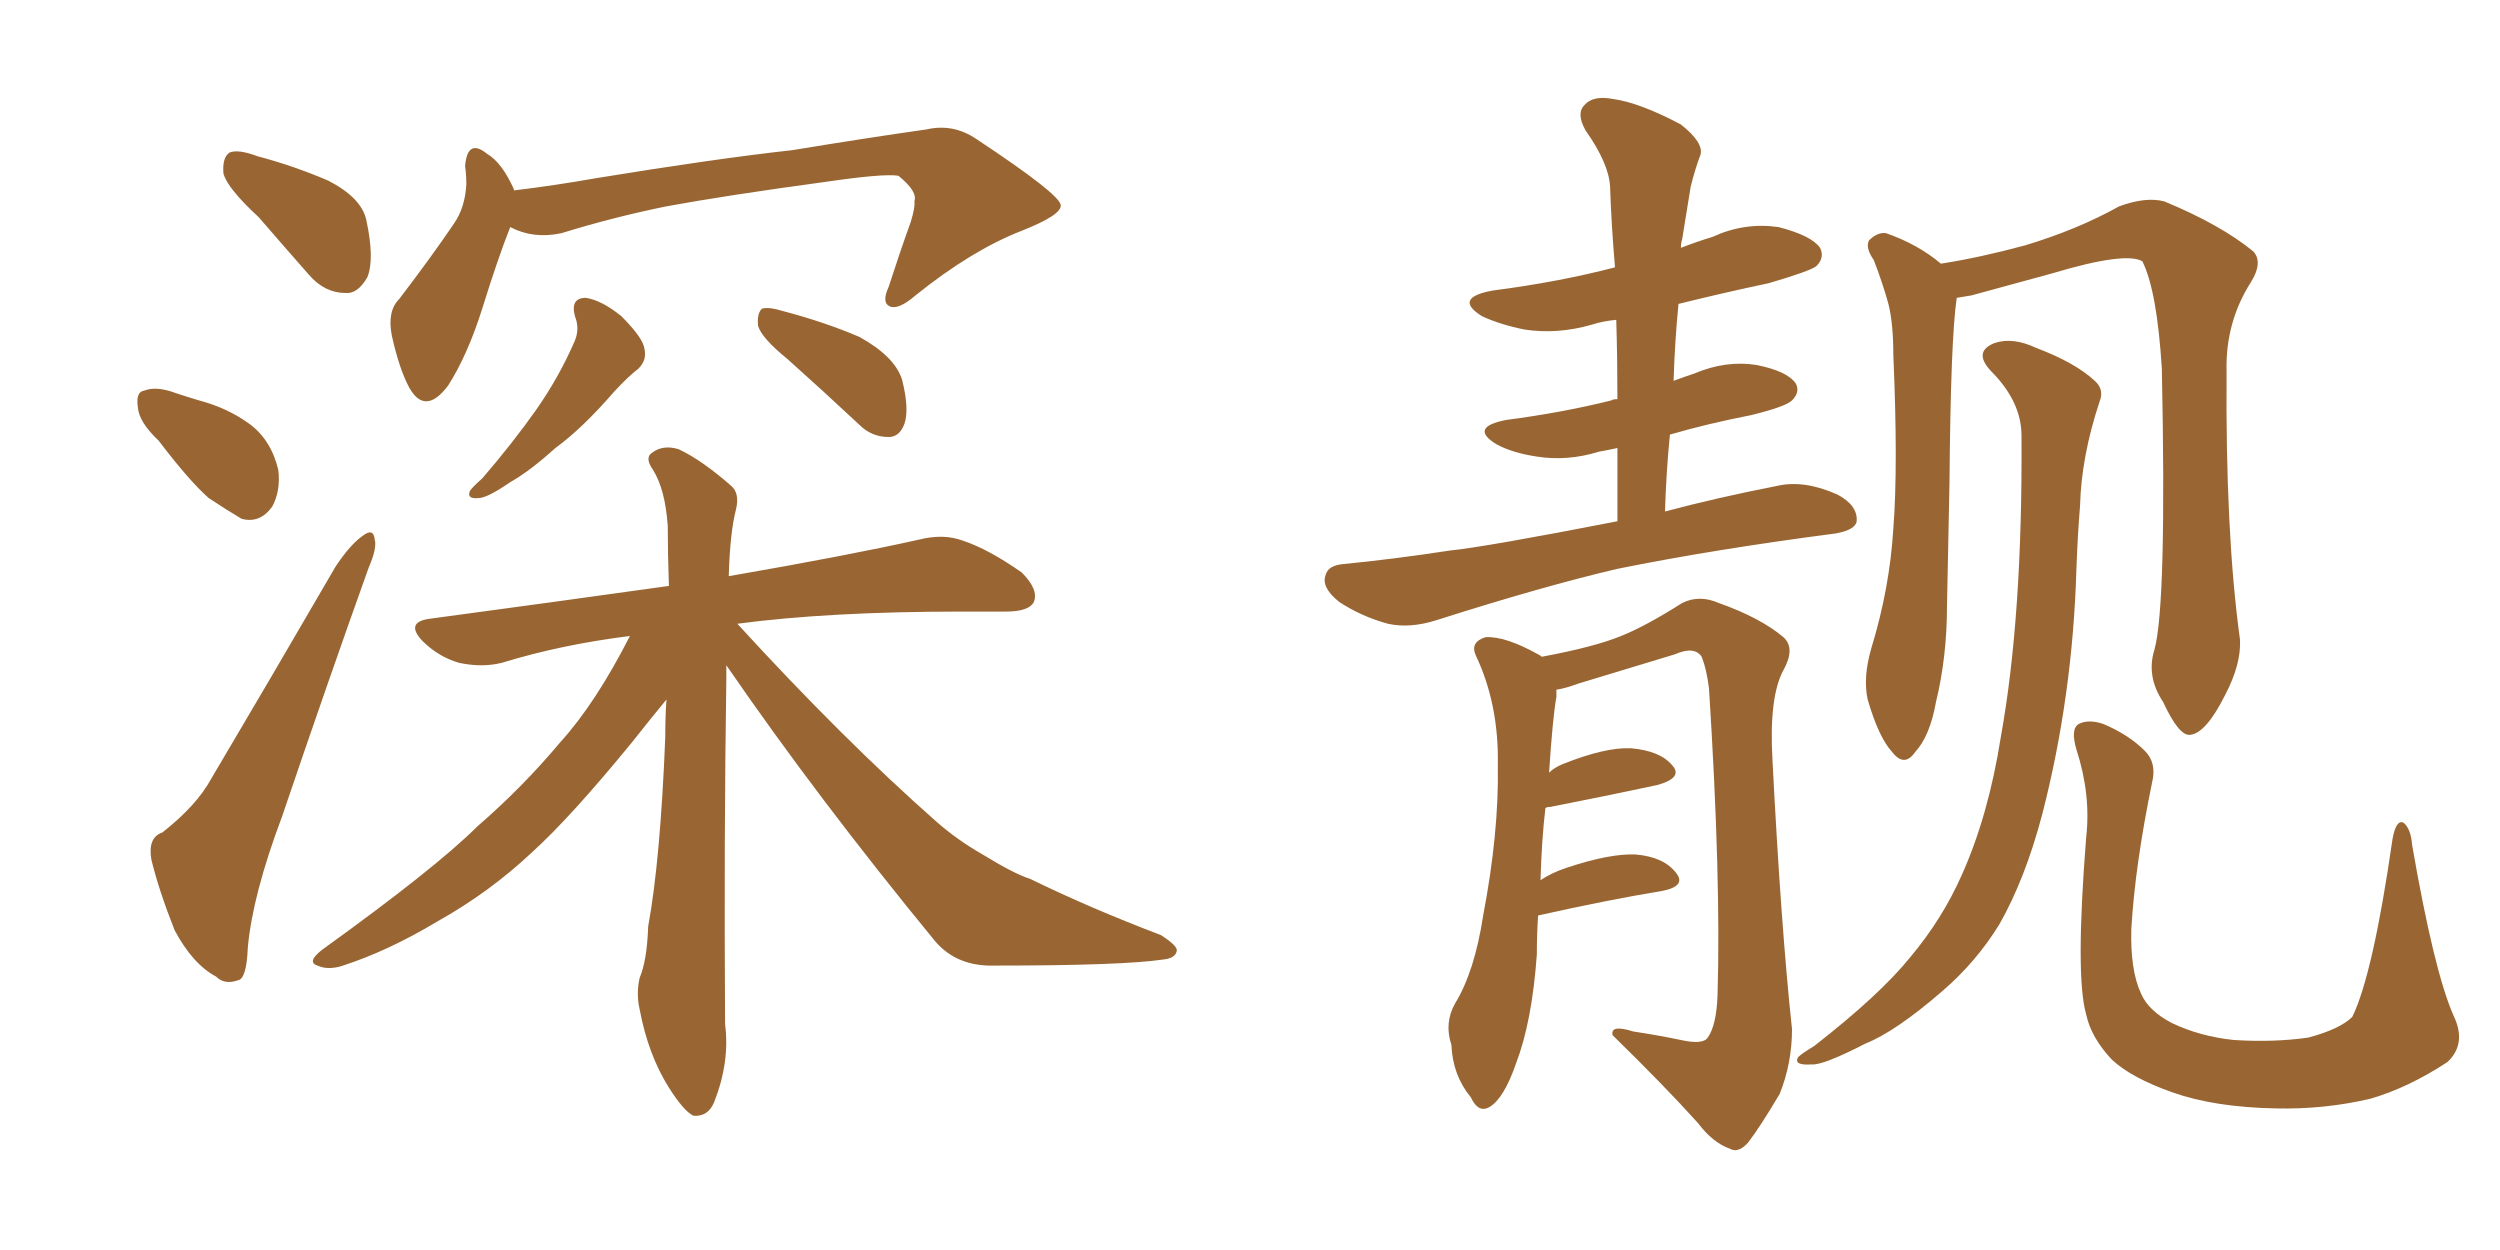 <svg xmlns="http://www.w3.org/2000/svg" xmlns:xlink="http://www.w3.org/1999/xlink" width="300" height="150"><path fill="#996633" padding="10" d="M31.05 26.07L31.05 26.07Q27.25 22.56 26.81 20.80L26.81 20.80Q26.66 18.90 27.54 18.31L27.54 18.31Q28.56 17.87 30.91 18.75L30.91 18.75Q35.30 19.92 39.40 21.68L39.40 21.68Q43.36 23.73 43.95 26.37L43.95 26.37Q44.97 31.05 44.09 33.25L44.09 33.25Q42.92 35.30 41.46 35.16L41.46 35.16Q38.96 35.16 37.06 32.96L37.06 32.96Q33.84 29.30 31.05 26.07ZM19.04 52.88L19.04 52.88Q16.70 50.68 16.55 48.93L16.55 48.93Q16.26 47.02 17.29 46.88L17.29 46.88Q18.75 46.29 21.09 47.17L21.09 47.17Q22.41 47.61 23.88 48.05L23.88 48.05Q27.25 48.93 29.88 50.83L29.88 50.83Q32.52 52.73 33.40 56.40L33.40 56.40Q33.69 58.89 32.67 60.79L32.67 60.79Q31.20 62.84 29.00 62.26L29.00 62.26Q27.25 61.23 25.05 59.77L25.05 59.77Q22.71 57.71 19.04 52.88ZM19.48 99.90L19.48 99.90Q23.58 96.68 25.34 93.46L25.34 93.46Q32.37 81.59 40.28 67.97L40.28 67.97Q42.04 65.33 43.51 64.31L43.51 64.31Q44.82 63.28 44.97 64.75L44.97 64.75Q45.26 65.77 44.24 68.12L44.24 68.12Q39.26 82.03 33.84 98.00L33.84 98.00Q30.32 107.37 29.74 113.67L29.74 113.67Q29.59 117.48 28.56 117.63L28.56 117.63Q26.95 118.21 25.93 117.19L25.93 117.19Q23.14 115.72 20.95 111.62L20.95 111.62Q19.04 106.79 18.16 103.13L18.16 103.13Q17.72 100.49 19.48 99.90ZM61.23 27.25L61.23 27.25Q59.77 30.91 57.86 37.06L57.86 37.06Q56.10 42.63 53.76 46.29L53.76 46.29Q50.98 49.95 49.07 46.44L49.07 46.44Q47.90 44.24 47.02 40.28L47.02 40.28Q46.44 37.35 47.90 35.89L47.90 35.89Q51.71 30.91 54.49 26.81L54.49 26.81Q55.81 24.90 55.96 22.12L55.96 22.12Q55.96 20.95 55.81 19.92L55.81 19.92Q56.10 16.55 58.45 18.46L58.45 18.46Q60.21 19.48 61.67 22.71L61.67 22.71Q61.67 22.71 61.67 22.85L61.67 22.85Q66.50 22.27 71.48 21.39L71.48 21.39Q85.84 19.04 95.07 18.02L95.07 18.02Q104.00 16.55 111.18 15.53L111.18 15.53Q114.40 14.79 117.19 16.70L117.19 16.70Q127.15 23.29 127.29 24.61L127.29 24.61Q127.44 25.78 122.61 27.69L122.61 27.69Q116.60 30.03 109.86 35.45L109.86 35.45Q107.81 37.21 106.79 36.77L106.79 36.77Q105.76 36.33 106.64 34.42L106.64 34.42Q107.96 30.32 109.28 26.66L109.28 26.66Q109.86 24.76 109.72 24.17L109.72 24.17Q110.16 23.00 107.81 21.09L107.81 21.09Q106.05 20.80 99.02 21.83L99.02 21.83Q87.16 23.44 79.98 24.76L79.98 24.76Q73.54 26.07 67.38 27.98L67.38 27.98Q64.01 28.71 61.23 27.25ZM68.99 37.94L68.99 37.94Q68.41 35.74 70.31 35.74L70.31 35.74Q72.22 36.04 74.56 37.94L74.56 37.94Q77.20 40.58 77.34 41.89L77.34 41.89Q77.64 43.21 76.61 44.24L76.61 44.24Q75.44 45.12 73.68 47.02L73.68 47.02Q69.87 51.42 66.65 53.76L66.65 53.76Q63.57 56.54 61.23 57.86L61.23 57.86Q58.45 59.77 57.42 59.77L57.42 59.77Q55.96 59.91 56.40 58.89L56.40 58.89Q56.84 58.30 57.86 57.42L57.86 57.42Q61.52 53.17 64.31 49.22L64.31 49.22Q67.09 45.26 68.99 40.87L68.99 40.87Q69.58 39.40 68.99 37.94ZM94.48 43.07L94.48 43.07Q91.41 40.58 90.97 39.11L90.97 39.11Q90.82 37.65 91.41 37.06L91.41 37.06Q92.14 36.77 94.04 37.35L94.04 37.35Q99.02 38.67 103.13 40.43L103.13 40.43Q107.37 42.77 108.25 45.56L108.25 45.56Q109.13 49.07 108.54 50.83L108.54 50.83Q107.96 52.44 106.64 52.44L106.64 52.44Q104.59 52.44 103.13 50.98L103.13 50.98Q98.58 46.73 94.48 43.07ZM87.16 79.83L87.16 79.83L87.16 79.83Q87.16 80.57 87.16 81.45L87.16 81.45Q86.87 100.34 87.01 122.90L87.01 122.90Q87.60 127.44 85.69 132.28L85.69 132.28Q84.96 134.03 83.20 133.89L83.20 133.89Q82.03 133.30 80.27 130.52L80.27 130.52Q77.78 126.56 76.76 121.14L76.76 121.14Q76.32 119.24 76.76 117.33L76.76 117.33Q77.64 115.28 77.78 111.18L77.78 111.18Q79.25 103.13 79.83 88.48L79.83 88.48Q79.83 85.84 79.98 83.94L79.98 83.94Q78.52 85.69 75.73 89.21L75.73 89.21Q68.41 98.14 63.87 102.25L63.87 102.25Q58.74 107.08 52.44 110.60L52.44 110.60Q46.58 114.11 41.16 115.87L41.16 115.87Q39.40 116.46 38.09 115.87L38.09 115.87Q36.77 115.43 38.67 113.96L38.67 113.96Q52.29 104.15 57.28 99.17L57.28 99.17Q62.70 94.48 67.24 89.06L67.24 89.06Q71.48 84.38 75.59 76.32L75.59 76.32Q67.38 77.34 60.21 79.54L60.21 79.54Q57.86 80.13 55.08 79.54L55.08 79.54Q52.59 78.81 50.68 76.90L50.68 76.90Q48.63 74.71 51.42 74.27L51.42 74.27Q66.65 72.22 80.27 70.31L80.27 70.31Q80.13 66.36 80.13 63.13L80.13 63.13Q79.83 58.74 78.37 56.40L78.37 56.40Q77.34 54.93 78.22 54.35L78.22 54.35Q79.54 53.32 81.45 53.91L81.45 53.91Q84.23 55.22 87.74 58.30L87.74 58.30Q88.77 59.18 88.33 61.08L88.33 61.08Q87.60 63.87 87.45 69.14L87.45 69.14Q101.81 66.65 110.30 64.75L110.30 64.75Q113.23 64.01 115.58 64.89L115.58 64.89Q118.65 65.92 122.61 68.70L122.61 68.70Q124.66 70.75 124.07 72.22L124.07 72.22Q123.49 73.39 120.70 73.39L120.70 73.39Q118.21 73.39 115.43 73.39L115.43 73.39Q99.46 73.39 88.48 74.85L88.48 74.85Q101.22 88.77 112.35 98.58L112.35 98.58Q114.84 100.78 117.92 102.54L117.92 102.54Q121.73 104.88 123.63 105.47L123.63 105.47Q130.81 108.98 139.31 112.21L139.31 112.21Q141.36 113.53 141.21 114.11L141.21 114.11Q141.06 114.99 139.60 115.14L139.60 115.14Q134.77 115.87 119.38 115.87L119.38 115.87Q114.84 116.02 112.21 112.94L112.21 112.94Q98.14 95.80 87.16 79.83ZM258.54 77.93L258.54 77.93Q260.01 72.51 259.42 44.24L259.42 44.24Q258.84 34.86 257.08 31.35L257.08 31.35L257.08 31.35Q255.03 30.18 246.24 32.81L246.24 32.81Q241.99 33.98 236.57 35.45L236.57 35.45Q235.69 35.60 234.81 35.74L234.81 35.74Q234.08 40.58 233.94 57.86L233.94 57.86Q233.79 65.19 233.64 72.66L233.64 72.66Q233.64 78.81 232.32 84.23L232.32 84.23Q231.59 88.33 229.83 90.23L229.83 90.23Q228.52 92.14 227.05 90.23L227.05 90.23Q225.44 88.48 224.12 83.94L224.12 83.94Q223.54 81.30 224.56 77.78L224.56 77.78Q226.76 70.61 227.20 63.43L227.20 63.43Q227.78 55.96 227.20 42.63L227.20 42.63Q227.20 38.82 226.61 36.47L226.61 36.47Q225.88 33.84 224.85 31.20L224.85 31.20Q223.83 29.74 224.27 28.86L224.27 28.86Q225.29 27.83 226.32 27.98L226.32 27.98Q230.13 29.30 232.91 31.64L232.91 31.64Q237.60 30.91 243.02 29.44L243.02 29.44Q249.32 27.54 254.30 24.76L254.30 24.76Q257.52 23.58 259.72 24.17L259.72 24.17Q266.46 26.95 270.41 30.18L270.41 30.18Q271.58 31.49 270.12 33.84L270.12 33.84Q267.04 38.67 267.19 44.53L267.19 44.53Q267.04 64.01 268.80 76.76L268.80 76.76L268.80 76.76Q268.95 79.69 267.04 83.35L267.04 83.35Q264.70 88.04 262.79 88.18L262.79 88.18Q261.47 88.33 259.57 84.23L259.57 84.23Q257.52 81.15 258.54 77.93ZM242.58 52.29L242.58 52.29Q242.58 48.19 238.92 44.53L238.92 44.53Q236.72 42.19 239.36 41.16L239.36 41.16Q241.55 40.43 244.34 41.75L244.34 41.75Q249.02 43.51 251.37 45.70L251.37 45.70Q252.54 46.73 251.95 48.19L251.95 48.19Q249.76 54.79 249.61 60.64L249.61 60.64Q249.32 64.16 249.17 68.26L249.17 68.26Q248.73 83.50 245.07 97.71L245.07 97.71Q243.02 105.47 239.94 110.89L239.94 110.89Q237.16 115.43 233.06 118.95L233.06 118.95Q227.49 123.78 223.83 125.24L223.83 125.24Q218.70 127.88 217.38 127.73L217.38 127.73Q215.19 127.88 215.77 126.86L215.77 126.86Q216.21 126.42 217.68 125.54L217.68 125.54Q225.59 119.38 229.25 114.84L229.25 114.84Q233.06 110.30 235.40 105.03L235.40 105.03Q238.62 97.85 240.09 88.48L240.09 88.48Q242.72 73.97 242.58 52.29ZM294.43 121.88L294.43 121.88Q296.04 125.24 293.70 127.44L293.70 127.44Q289.01 130.52 284.47 131.84L284.47 131.84Q278.91 133.15 273.05 133.01L273.05 133.01Q265.72 132.86 260.74 131.10L260.74 131.10Q255.76 129.35 253.42 127.15L253.42 127.15Q250.93 124.51 250.34 121.73L250.34 121.73Q249.02 117.19 250.34 100.49L250.34 100.49Q250.93 95.36 249.17 89.94L249.17 89.94Q248.44 87.45 249.46 86.87L249.46 86.87Q250.63 86.28 252.39 86.87L252.39 86.87Q255.47 88.18 257.37 90.09L257.37 90.09Q258.84 91.55 258.25 93.90L258.25 93.90Q256.20 103.86 255.76 111.47L255.76 111.47Q255.62 116.46 256.93 119.24L256.93 119.24Q257.81 121.29 260.60 122.75L260.60 122.75Q263.96 124.37 268.07 124.80L268.07 124.80Q272.90 125.10 277.00 124.51L277.00 124.51Q280.81 123.49 282.28 122.02L282.28 122.02Q284.77 116.89 287.11 100.63L287.11 100.63Q287.55 98.29 288.43 98.73L288.43 98.73Q289.31 99.46 289.45 101.37L289.45 101.37Q292.09 116.60 294.43 121.88ZM194.09 62.55L194.09 62.55Q194.09 57.86 194.09 53.76L194.09 53.76Q192.77 54.05 191.89 54.20L191.89 54.20Q188.09 55.37 184.42 54.79L184.42 54.79Q181.49 54.35 179.59 53.32L179.59 53.32Q176.22 51.27 180.76 50.39L180.76 50.39Q187.50 49.51 193.36 48.05L193.36 48.05Q193.51 47.90 194.09 47.90L194.09 47.90Q194.09 42.92 193.95 38.38L193.95 38.38Q192.33 38.53 191.02 38.96L191.02 38.96Q186.91 40.14 182.96 39.55L182.96 39.55Q180.03 38.96 177.83 37.94L177.83 37.94Q174.32 35.74 179.15 34.86L179.15 34.86Q187.06 33.84 193.80 32.08L193.80 32.08Q193.36 26.95 193.21 22.41L193.21 22.41Q193.07 19.63 190.28 15.67L190.28 15.67Q189.11 13.62 190.14 12.60L190.14 12.60Q191.16 11.43 193.51 11.87L193.51 11.87Q196.73 12.30 201.71 14.94L201.71 14.94Q204.49 17.14 204.05 18.60L204.05 18.60Q203.47 20.07 202.88 22.41L202.88 22.41Q202.44 25.05 201.86 28.71L201.86 28.71Q201.71 29.15 201.71 29.74L201.71 29.74Q203.61 29.00 205.52 28.42L205.52 28.42Q209.33 26.66 213.43 27.25L213.43 27.25Q217.38 28.27 218.41 29.74L218.41 29.74Q218.99 30.91 217.97 31.93L217.97 31.93Q217.24 32.52 212.26 33.98L212.26 33.98Q206.69 35.16 201.42 36.47L201.42 36.47Q200.98 40.87 200.83 45.70L200.83 45.70Q202.00 45.26 203.32 44.82L203.32 44.82Q207.13 43.21 210.79 43.80L210.79 43.80Q214.45 44.53 215.48 46.00L215.48 46.00Q216.06 47.02 215.04 48.05L215.04 48.05Q214.31 48.78 210.21 49.80L210.21 49.80Q204.93 50.83 200.39 52.15L200.39 52.15Q199.95 56.54 199.80 61.38L199.80 61.38Q205.81 59.77 213.28 58.30L213.28 58.30Q216.50 57.57 220.46 59.33L220.46 59.33Q222.95 60.64 222.80 62.55L222.80 62.55Q222.66 63.57 220.31 64.01L220.31 64.01Q205.66 65.92 194.09 68.26L194.09 68.26Q185.30 70.31 172.41 74.41L172.41 74.41Q169.19 75.44 166.55 74.85L166.55 74.85Q163.33 73.97 160.69 72.22L160.69 72.22Q158.50 70.46 159.08 68.99L159.08 68.99Q159.38 67.82 161.28 67.68L161.28 67.68Q167.29 67.09 174.02 66.06L174.02 66.06Q178.27 65.63 194.09 62.55ZM184.57 109.86L184.57 109.86L184.57 109.86Q184.42 112.21 184.42 114.55L184.42 114.55Q183.84 122.61 181.93 127.59L181.93 127.59Q180.47 131.84 178.71 132.86L178.71 132.86Q177.39 133.59 176.51 131.69L176.51 131.69Q174.32 129.05 174.17 125.39L174.17 125.39Q173.29 122.75 174.61 120.41L174.61 120.41Q176.95 116.60 177.98 109.86L177.98 109.86Q179.88 99.90 179.74 91.85L179.74 91.85Q179.88 84.52 177.10 78.66L177.10 78.66Q176.37 77.05 178.27 76.46L178.27 76.46Q180.62 76.32 184.57 78.52L184.57 78.52Q184.86 78.66 185.01 78.81L185.01 78.81Q191.31 77.64 194.53 76.32L194.53 76.32Q197.46 75.15 201.86 72.36L201.86 72.36Q203.91 71.34 206.25 72.36L206.25 72.36Q211.23 74.12 214.01 76.46L214.01 76.46Q215.48 77.78 214.01 80.42L214.01 80.42Q212.26 83.64 212.70 91.26L212.70 91.26Q213.72 111.18 215.04 123.49L215.04 123.49Q215.04 127.59 213.57 131.25L213.57 131.25Q211.23 135.21 209.77 137.11L209.77 137.11Q208.59 138.43 207.57 137.84L207.57 137.84Q205.52 137.11 203.76 134.77L203.76 134.77Q199.80 130.37 193.51 124.22L193.51 124.22Q193.21 122.90 196.00 123.78L196.00 123.78Q198.93 124.22 201.71 124.80L201.71 124.80Q204.35 125.39 204.93 124.51L204.93 124.51Q205.96 123.05 206.10 119.53L206.10 119.53Q206.54 105.62 205.08 82.62L205.08 82.62Q204.79 80.27 204.20 78.81L204.20 78.81Q203.32 77.49 200.98 78.52L200.98 78.52Q195.26 80.27 189.40 82.03L189.40 82.03Q187.79 82.62 186.77 82.76L186.77 82.76Q186.77 83.06 186.77 83.64L186.77 83.64Q186.33 85.99 185.89 92.72L185.89 92.72Q186.47 92.14 187.50 91.70L187.50 91.70Q192.63 89.65 195.70 89.79L195.70 89.79Q199.22 90.09 200.68 91.85L200.68 91.85Q202.00 93.31 198.93 94.19L198.93 94.19Q193.51 95.36 186.04 96.83L186.04 96.83Q185.60 96.83 185.45 96.97L185.45 96.97Q185.01 100.63 184.86 105.62L184.86 105.62Q186.18 104.74 187.94 104.15L187.94 104.15Q193.21 102.39 196.29 102.54L196.29 102.54Q199.66 102.83 201.12 104.74L201.12 104.74Q202.44 106.35 199.37 106.93L199.37 106.93Q193.07 107.96 184.57 109.86Z"/></svg>